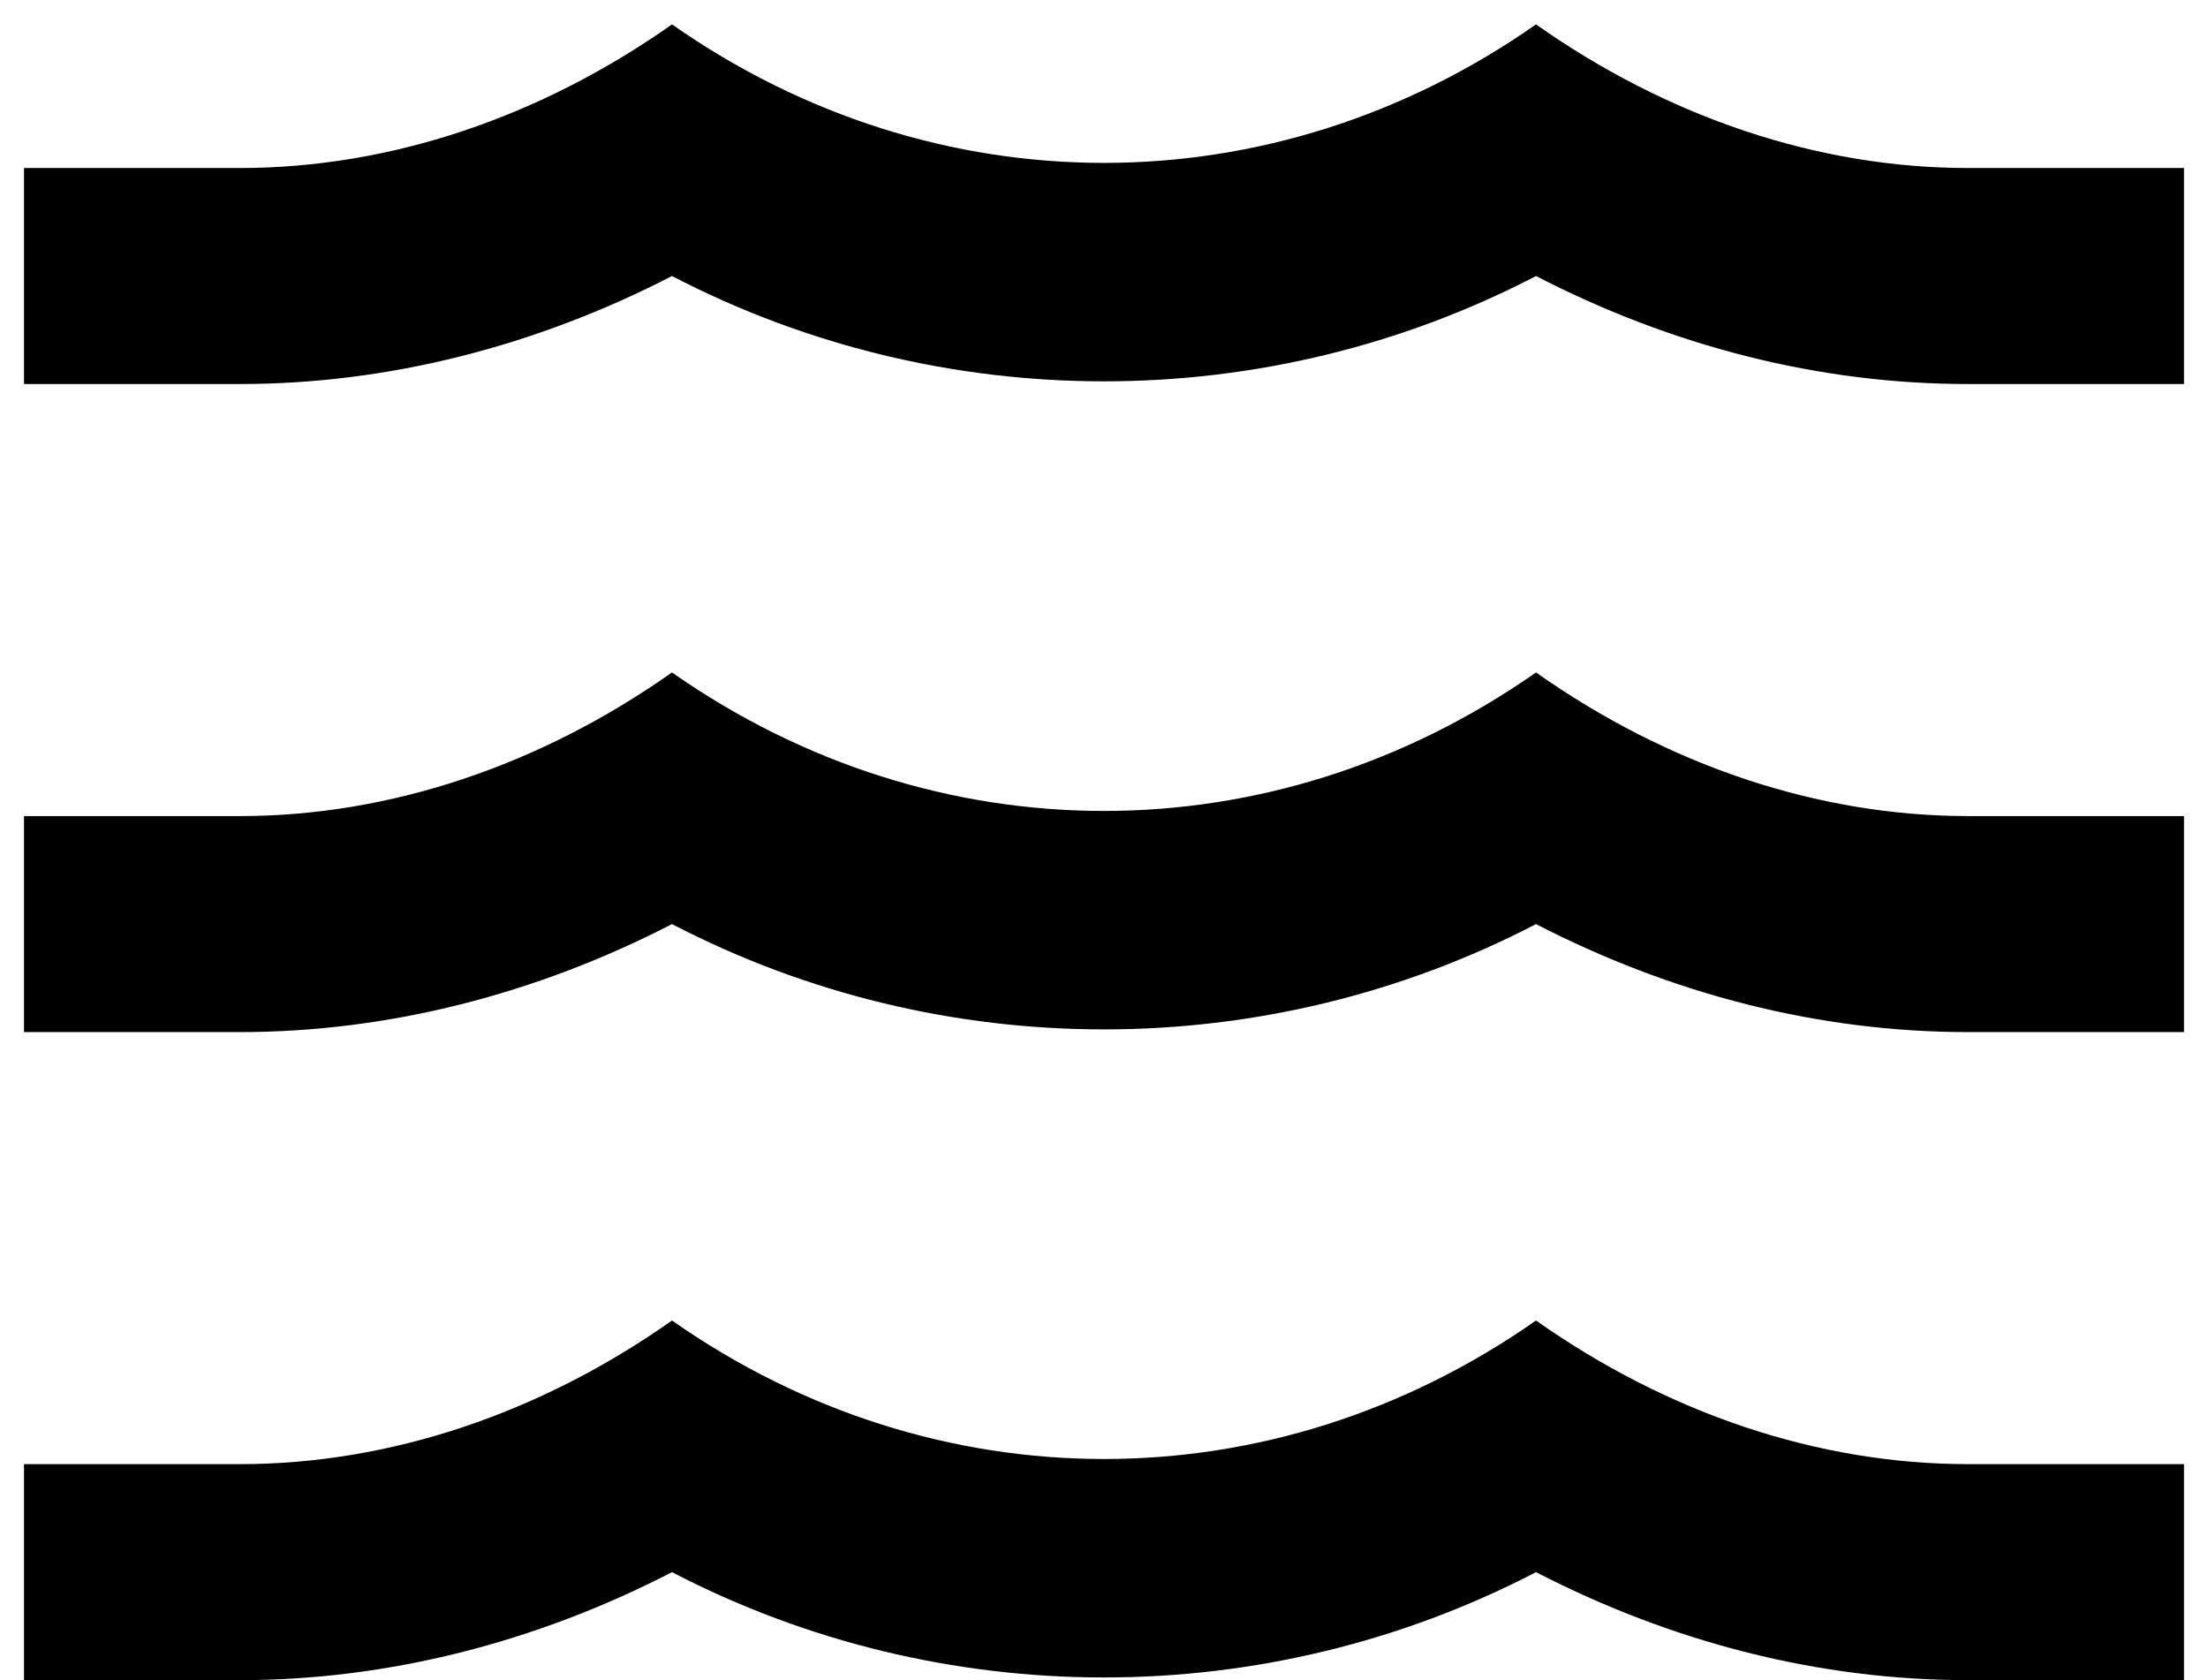 <svg width="46" height="35" viewBox="0 0 46 35" fill="none" xmlns="http://www.w3.org/2000/svg">
<path d="M41 17H45.5V21.5H41C37.895 21.5 34.835 20.713 32 19.25C26.375 22.175 19.625 22.175 14 19.25C11.165 20.713 8.082 21.5 5 21.5H0.5V17H5C8.127 17 11.255 15.943 14 14.008C19.49 17.855 26.51 17.855 32 14.008C34.745 15.943 37.873 17 41 17ZM41 3.5H45.5V8H41C37.895 8 34.835 7.213 32 5.75C26.375 8.675 19.625 8.675 14 5.75C11.165 7.213 8.082 8 5 8H0.5V3.5H5C8.127 3.5 11.255 2.443 14 0.508C19.49 4.355 26.51 4.355 32 0.508C34.745 2.443 37.873 3.5 41 3.5ZM41 30.5H45.5V35H41C37.895 35 34.835 34.213 32 32.75C26.375 35.675 19.625 35.675 14 32.75C11.165 34.213 8.082 35 5 35H0.5V30.5H5C8.127 30.5 11.255 29.443 14 27.508C19.49 31.355 26.51 31.355 32 27.508C34.745 29.443 37.873 30.5 41 30.5Z" fill="black"/>
</svg>

